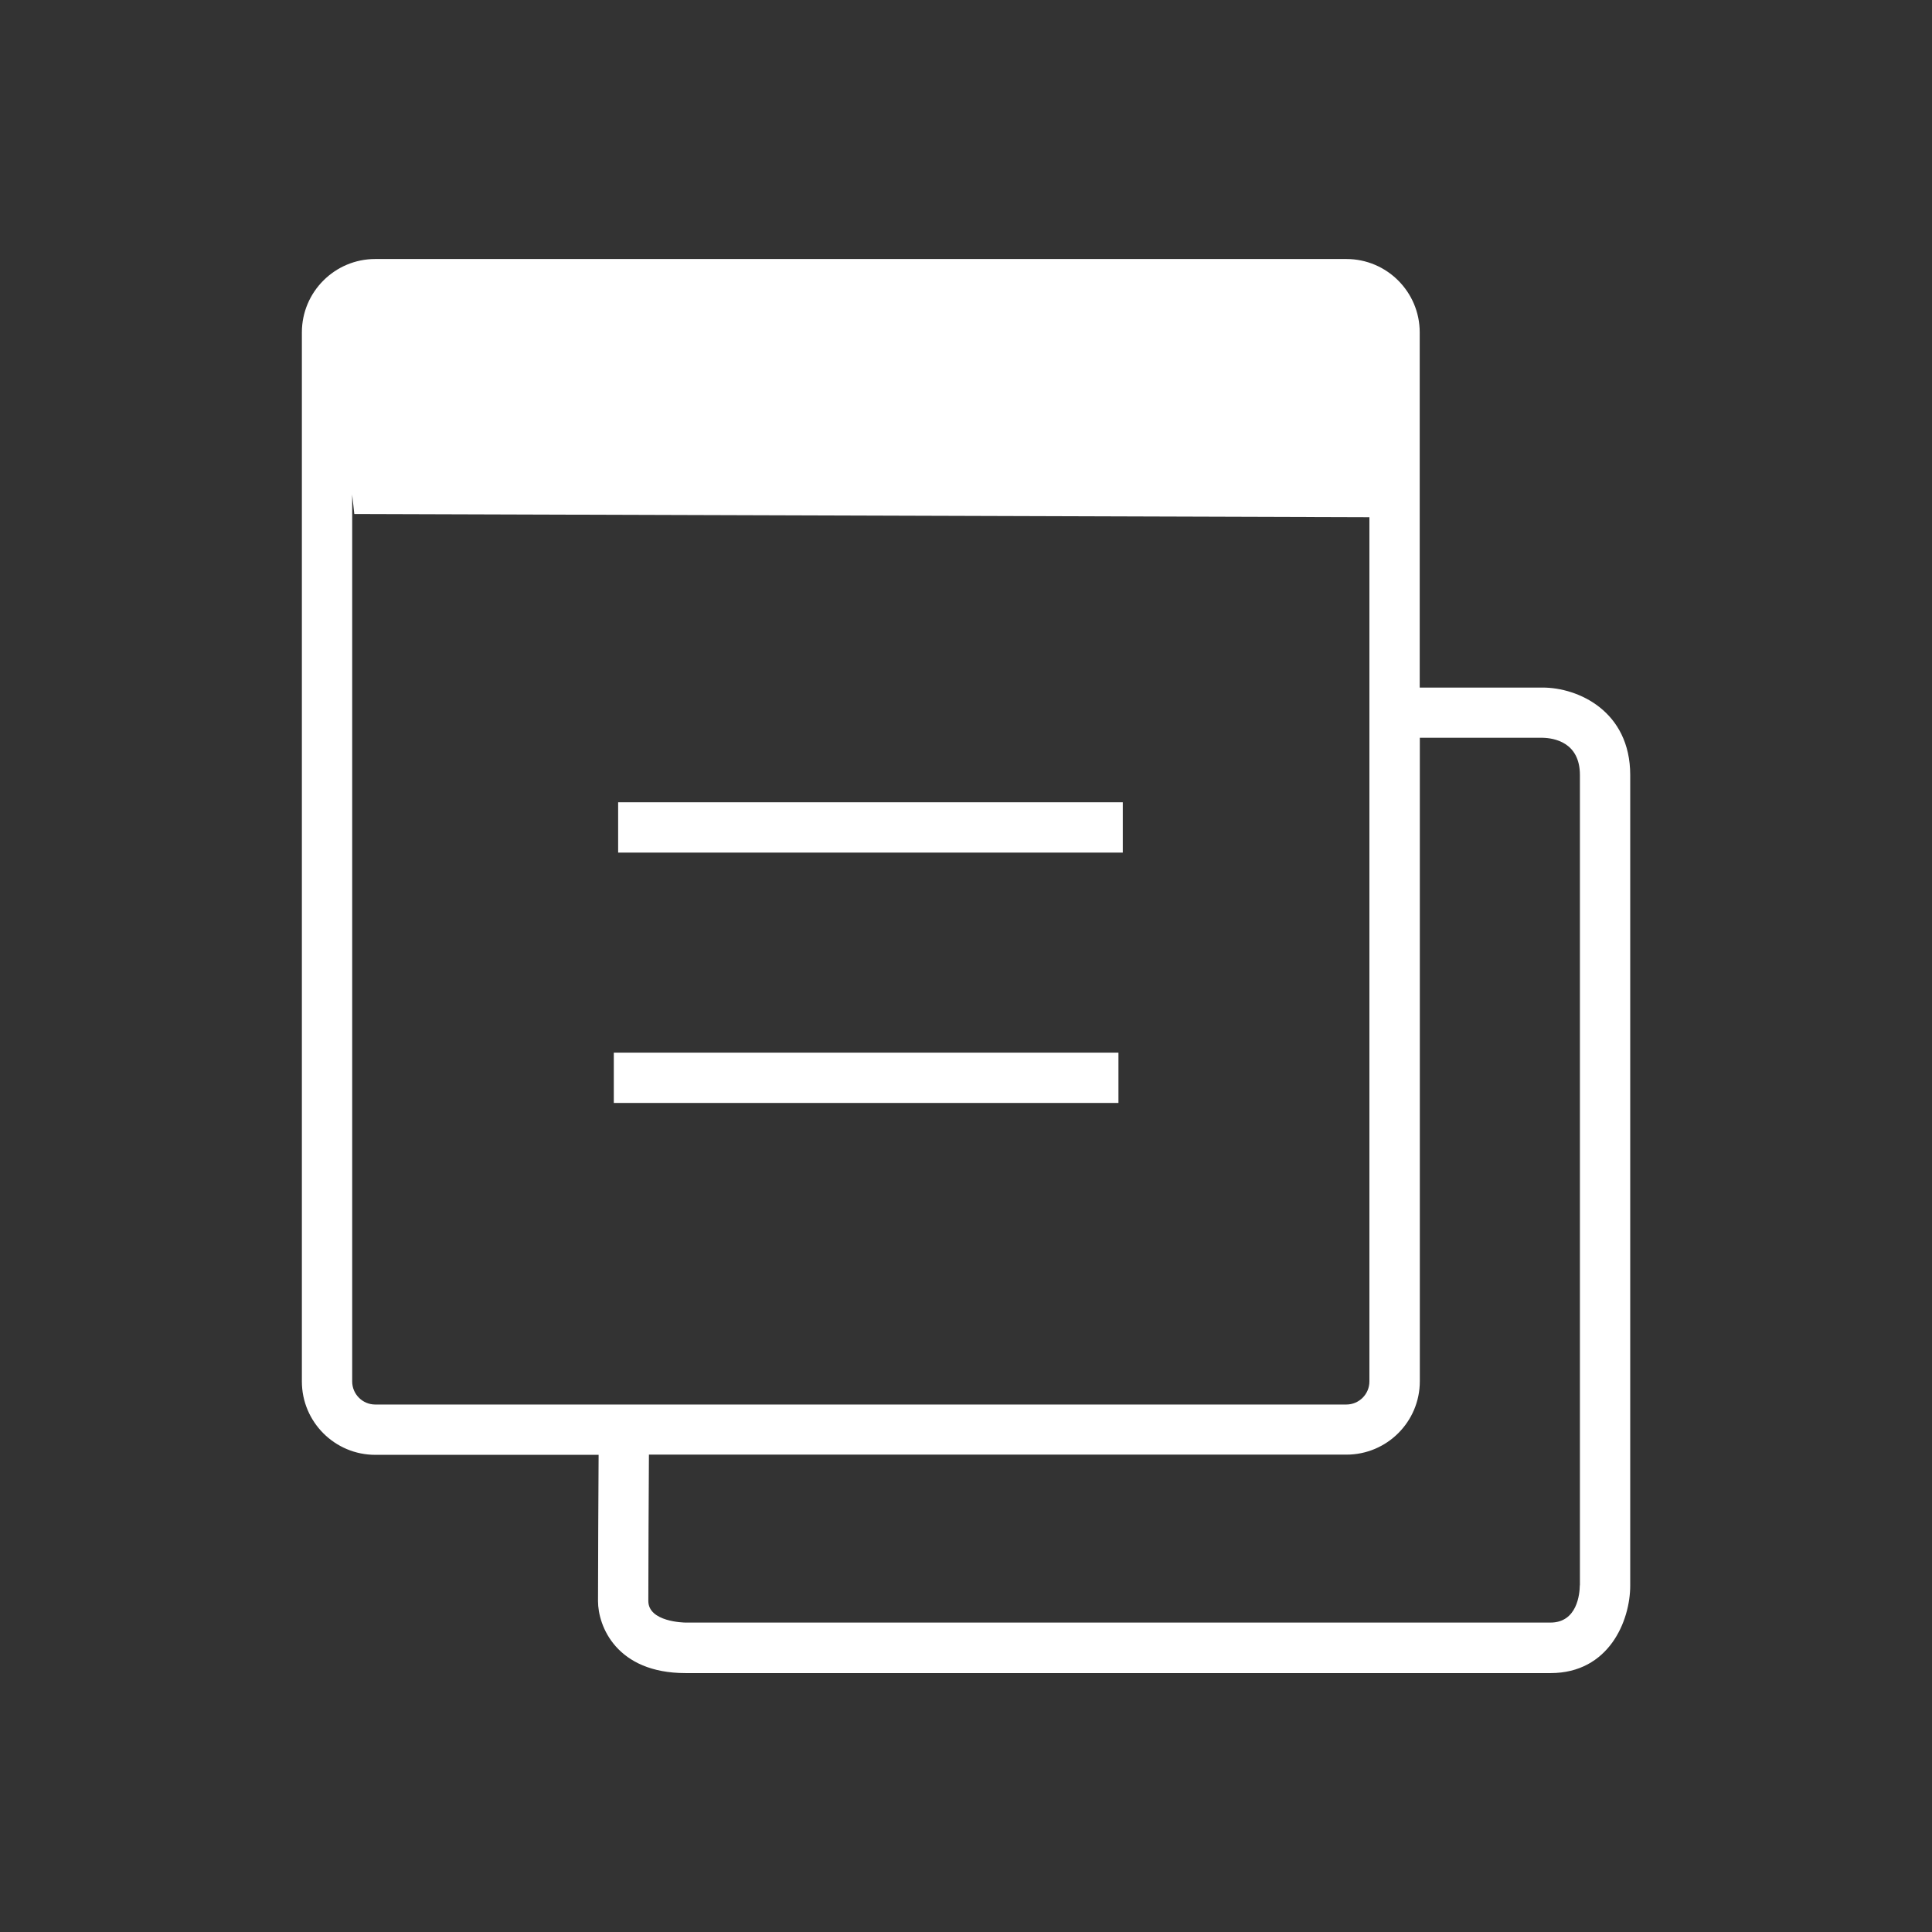 <?xml version="1.0" encoding="UTF-8"?><svg id="Ebene_1" xmlns="http://www.w3.org/2000/svg" viewBox="0 0 192 192"><rect x="0" y="0" width="192" height="192" fill="#333333" stroke="none"/><defs><style>.cls-1{fill:#fff;}</style></defs><rect class="cls-1" x="61.43" y="79.73" width="50.15" height="5"/><rect class="cls-1" x="61" y="104.61" width="50.15" height="5"/><path class="cls-1" d="m153.3,68.33h-12.21v-35.3c0-4.02-3.27-7.29-7.29-7.29H37.29c-4.02,0-7.29,3.27-7.29,7.29v104.26c0,4.02,3.27,7.29,7.29,7.29h22.2c-.02,3.41-.06,10.99-.06,14.54,0,2.47,1.82,7.15,8.7,7.15h85.96c5.81,0,7.92-5.2,7.92-8.7v-80.54c0-6.38-5.2-8.7-8.7-8.7Zm-118.3,68.95V49.15c.13,1.18.21,1.93.21,1.93l101.17.32-.29-4.74v90.63c0,1.26-1.03,2.29-2.29,2.29H37.29c-1.26,0-2.29-1.03-2.29-2.29Zm122,20.26c-.01.87-.26,3.71-2.92,3.71h-85.94c-.15,0-3.71-.06-3.71-2.15,0-3.55.04-11.14.06-14.54h69.32c4.02,0,7.29-3.27,7.29-7.29v-63.95h12.19c1.12.02,3.72.43,3.72,3.7v80.52Z"/></svg>